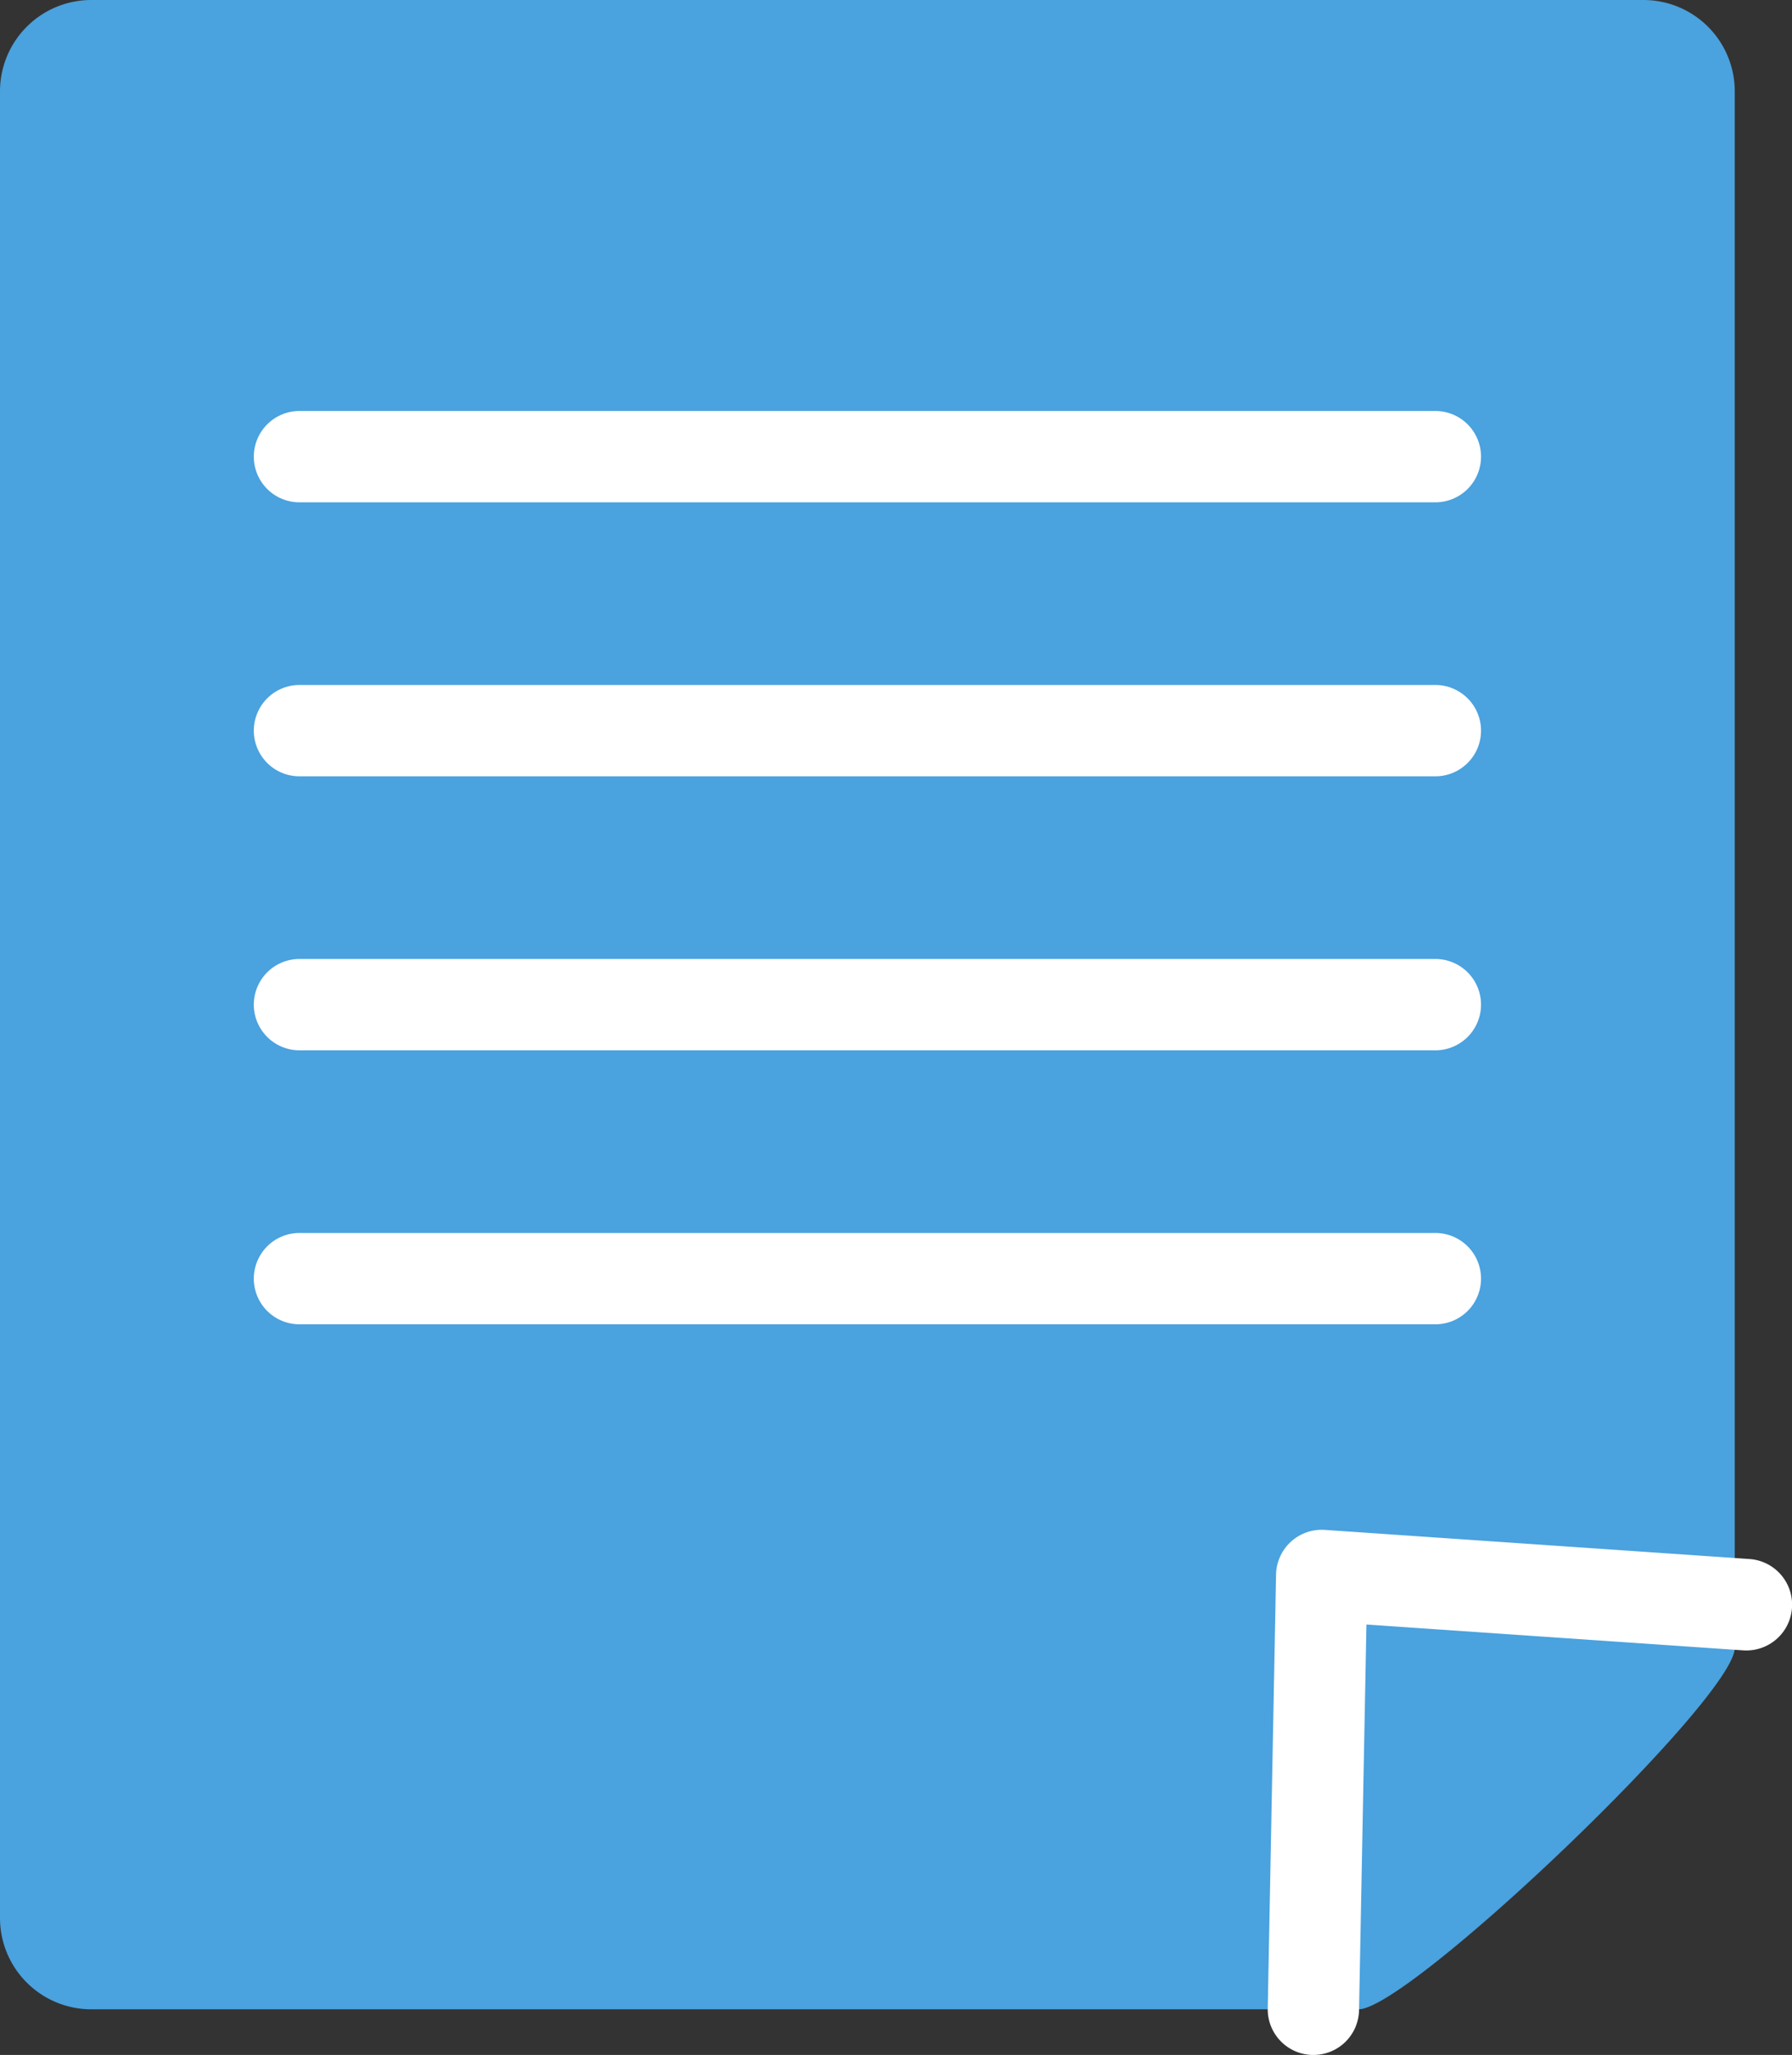 <svg xmlns="http://www.w3.org/2000/svg" width="19.627" height="22.5" viewBox="0 0 19.627 22.5"><rect x="0" y="0" width="19.627" height="22.5" fill="#333333" stroke="none"/><g transform="translate(-1168 -92)"><path d="M1,0H18a1,1,0,0,1,1,1l0,17.042C19,18.595,15.432,22,14.88,22H1a1,1,0,0,1-1-1V1A1,1,0,0,1,1,0Z" transform="translate(1168 92)" fill="#4aa2df"/><path d="M10827.6-3868.076h-12.441a.5.5,0,0,1-.5-.5.5.5,0,0,1,.5-.5h12.441a.5.5,0,0,1,.5.5A.5.5,0,0,1,10827.6-3868.076Z" transform="translate(-9643.879 3965.576)" fill="#fff"/><path d="M10827.6-3868.076h-12.441a.5.5,0,0,1-.5-.5.5.5,0,0,1,.5-.5h12.441a.5.5,0,0,1,.5.5A.5.5,0,0,1,10827.6-3868.076Z" transform="translate(-9643.879 3968.576)" fill="#fff"/><path d="M10827.6-3868.076h-12.441a.5.5,0,0,1-.5-.5.5.5,0,0,1,.5-.5h12.441a.5.5,0,0,1,.5.5A.5.5,0,0,1,10827.6-3868.076Z" transform="translate(-9643.879 3971.576)" fill="#fff"/><path d="M10827.6-3868.076h-12.441a.5.5,0,0,1-.5-.5.5.5,0,0,1,.5-.5h12.441a.5.5,0,0,1,.5.5A.5.5,0,0,1,10827.6-3868.076Z" transform="translate(-9643.879 3974.576)" fill="#fff"/><path d="M1184.324,115.934h-.01a.5.5,0,0,1-.49-.509l.091-4.751a.5.5,0,0,1,.534-.489l4.651.319a.5.5,0,0,1-.068,1l-4.127-.283-.081,4.226A.5.5,0,0,1,1184.324,115.934Z" transform="translate(-1.939 -1.434)" fill="#fff"/></g></svg>